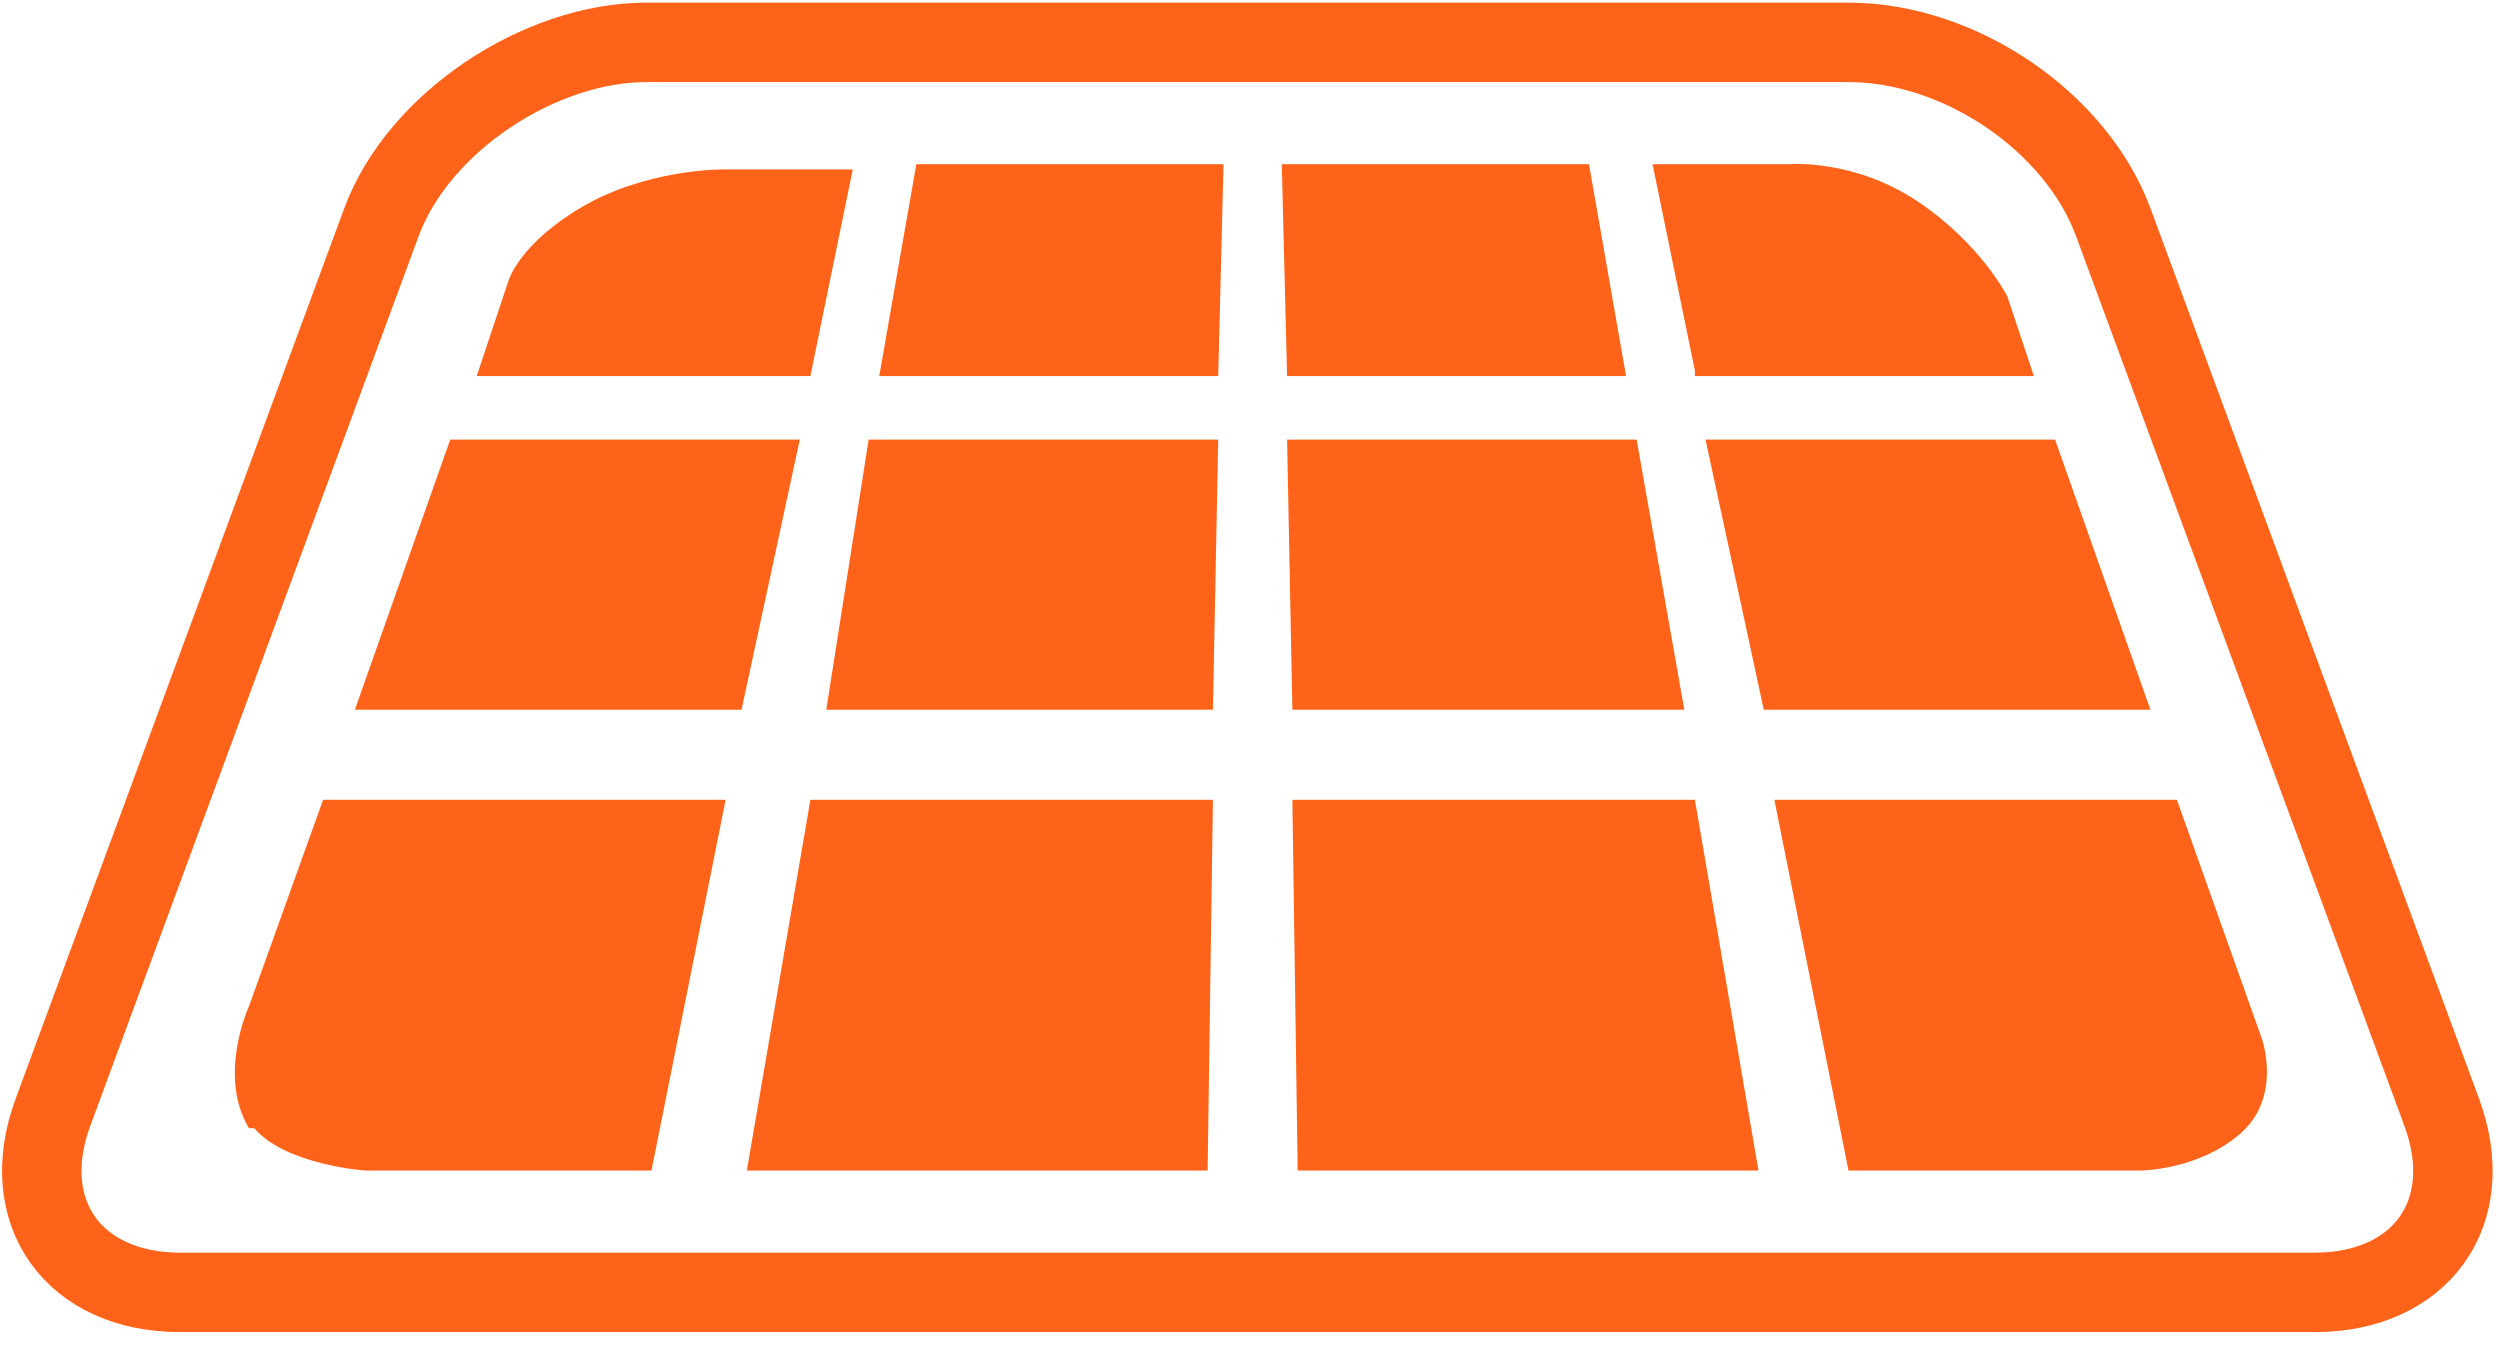 <svg xmlns="http://www.w3.org/2000/svg" viewBox="0 0 47.2 25.4"><defs><style>      .cls-1 {        fill: #ff6319;      }      .cls-2 {        fill: none;        stroke: #ff6319;        stroke-width: 1.5px;      }    </style></defs><g><g id="Ebene_1"><path class="cls-2" d="M12.2.8c-2,0-4.3,1.5-5,3.4L1,21c-.7,1.9.4,3.4,2.4,3.4h40.3c2,0,3.1-1.5,2.4-3.4l-6.2-16.8c-.7-1.9-2.9-3.4-5-3.4H12.2Z"></path><g><path class="cls-1" d="M4.8,21.3c.6.7,2.1.8,2.1.8h5.4l1.4-7h-7.6l-1.4,3.9s-.6,1.3,0,2.3Z"></path><polygon class="cls-1" points="24.5 22.1 33.2 22.1 32 15.1 24.4 15.1 24.5 22.1"></polygon><polygon class="cls-1" points="14.1 22.1 22.8 22.1 22.9 15.1 15.3 15.1 14.1 22.1"></polygon><path class="cls-1" d="M35,22.1h5.4s1.1,0,1.9-.7.4-1.8.4-1.8l-1.6-4.5h-7.6l1.4,7Z"></path><polygon class="cls-1" points="6.7 13.4 14 13.4 15.1 8.3 8.5 8.3 6.7 13.4"></polygon><polygon class="cls-1" points="24.4 13.4 31.8 13.4 30.9 8.3 24.3 8.3 24.4 13.4"></polygon><polygon class="cls-1" points="15.6 13.4 22.9 13.4 23 8.3 16.4 8.3 15.6 13.4"></polygon><polygon class="cls-1" points="33.3 13.4 40.6 13.4 38.8 8.3 32.2 8.3 33.3 13.4"></polygon><path class="cls-1" d="M8.9,7.1h6.4l.8-3.9h-2.5s-1.4,0-2.6.7-1.4,1.4-1.4,1.4l-.6,1.8Z"></path><polygon class="cls-1" points="24.3 7.1 30.7 7.1 30 3.1 24.2 3.1 24.3 7.1"></polygon><polygon class="cls-1" points="16.6 7.1 23 7.1 23.1 3.1 17.3 3.1 16.6 7.1"></polygon><path class="cls-1" d="M32,7.1h6.4l-.5-1.5s-.5-1-1.7-1.8-2.4-.7-2.4-.7h-2.6l.8,3.9Z"></path></g><path class="cls-1" d="M3.8,21.8"></path></g></g></svg>
